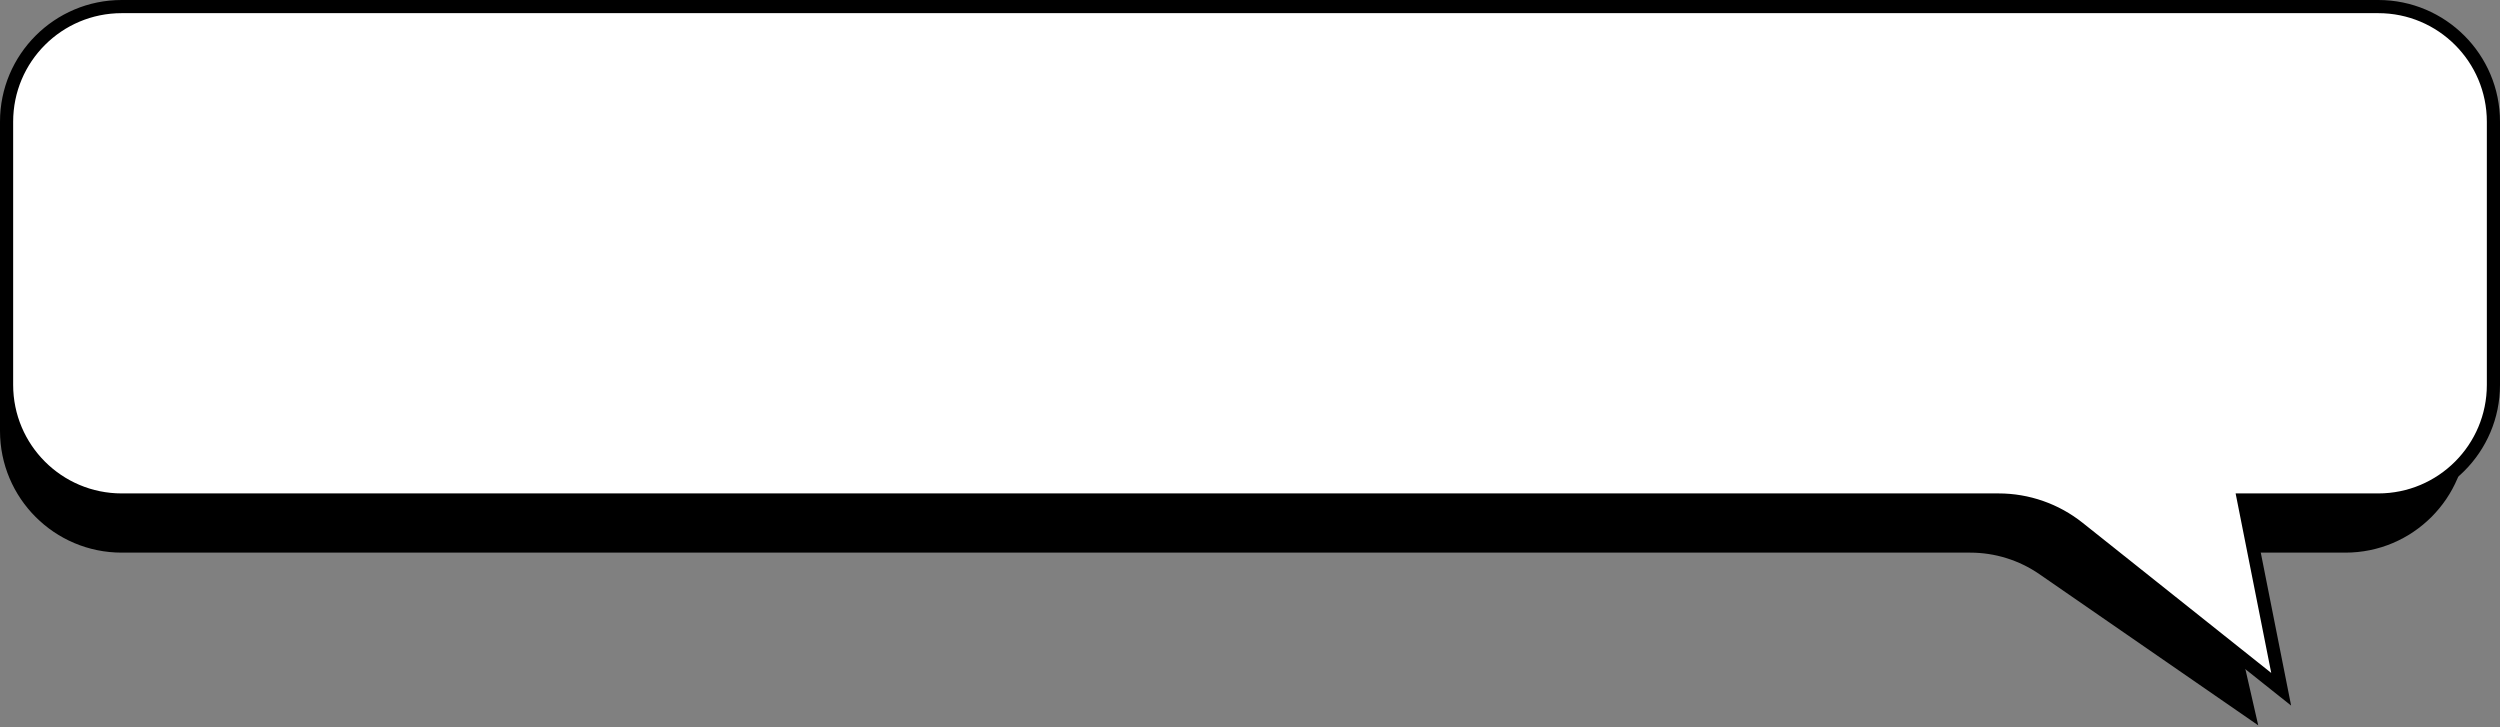 <?xml version="1.0" encoding="UTF-8"?> <svg xmlns="http://www.w3.org/2000/svg" width="760" height="221" viewBox="0 0 760 221" fill="none"><rect x="0" y="0" width="760" height="221" fill="#808080" stroke="none"/> <path d="M0 43C0 22.566 16.566 6 37 6H713C733.435 6 750 22.566 750 43V131C750 151.435 733.435 168 713 168H674.5L686.5 220.5L619.992 174.557C613.811 170.287 606.476 168 598.963 168H37C16.566 168 0 151.435 0 131V43Z" fill="black"></path> <path d="M684.5 152H682.064L682.538 154.389L693.477 209.537L631.861 160.487C624.957 154.992 616.395 152 607.571 152H37C17.67 152 2 136.33 2 117V37C2 17.67 17.67 2 37 2H723C742.33 2 758 17.67 758 37V117C758 136.33 742.33 152 723 152H684.5Z" fill="white" stroke="black" stroke-width="4"></path> </svg> 